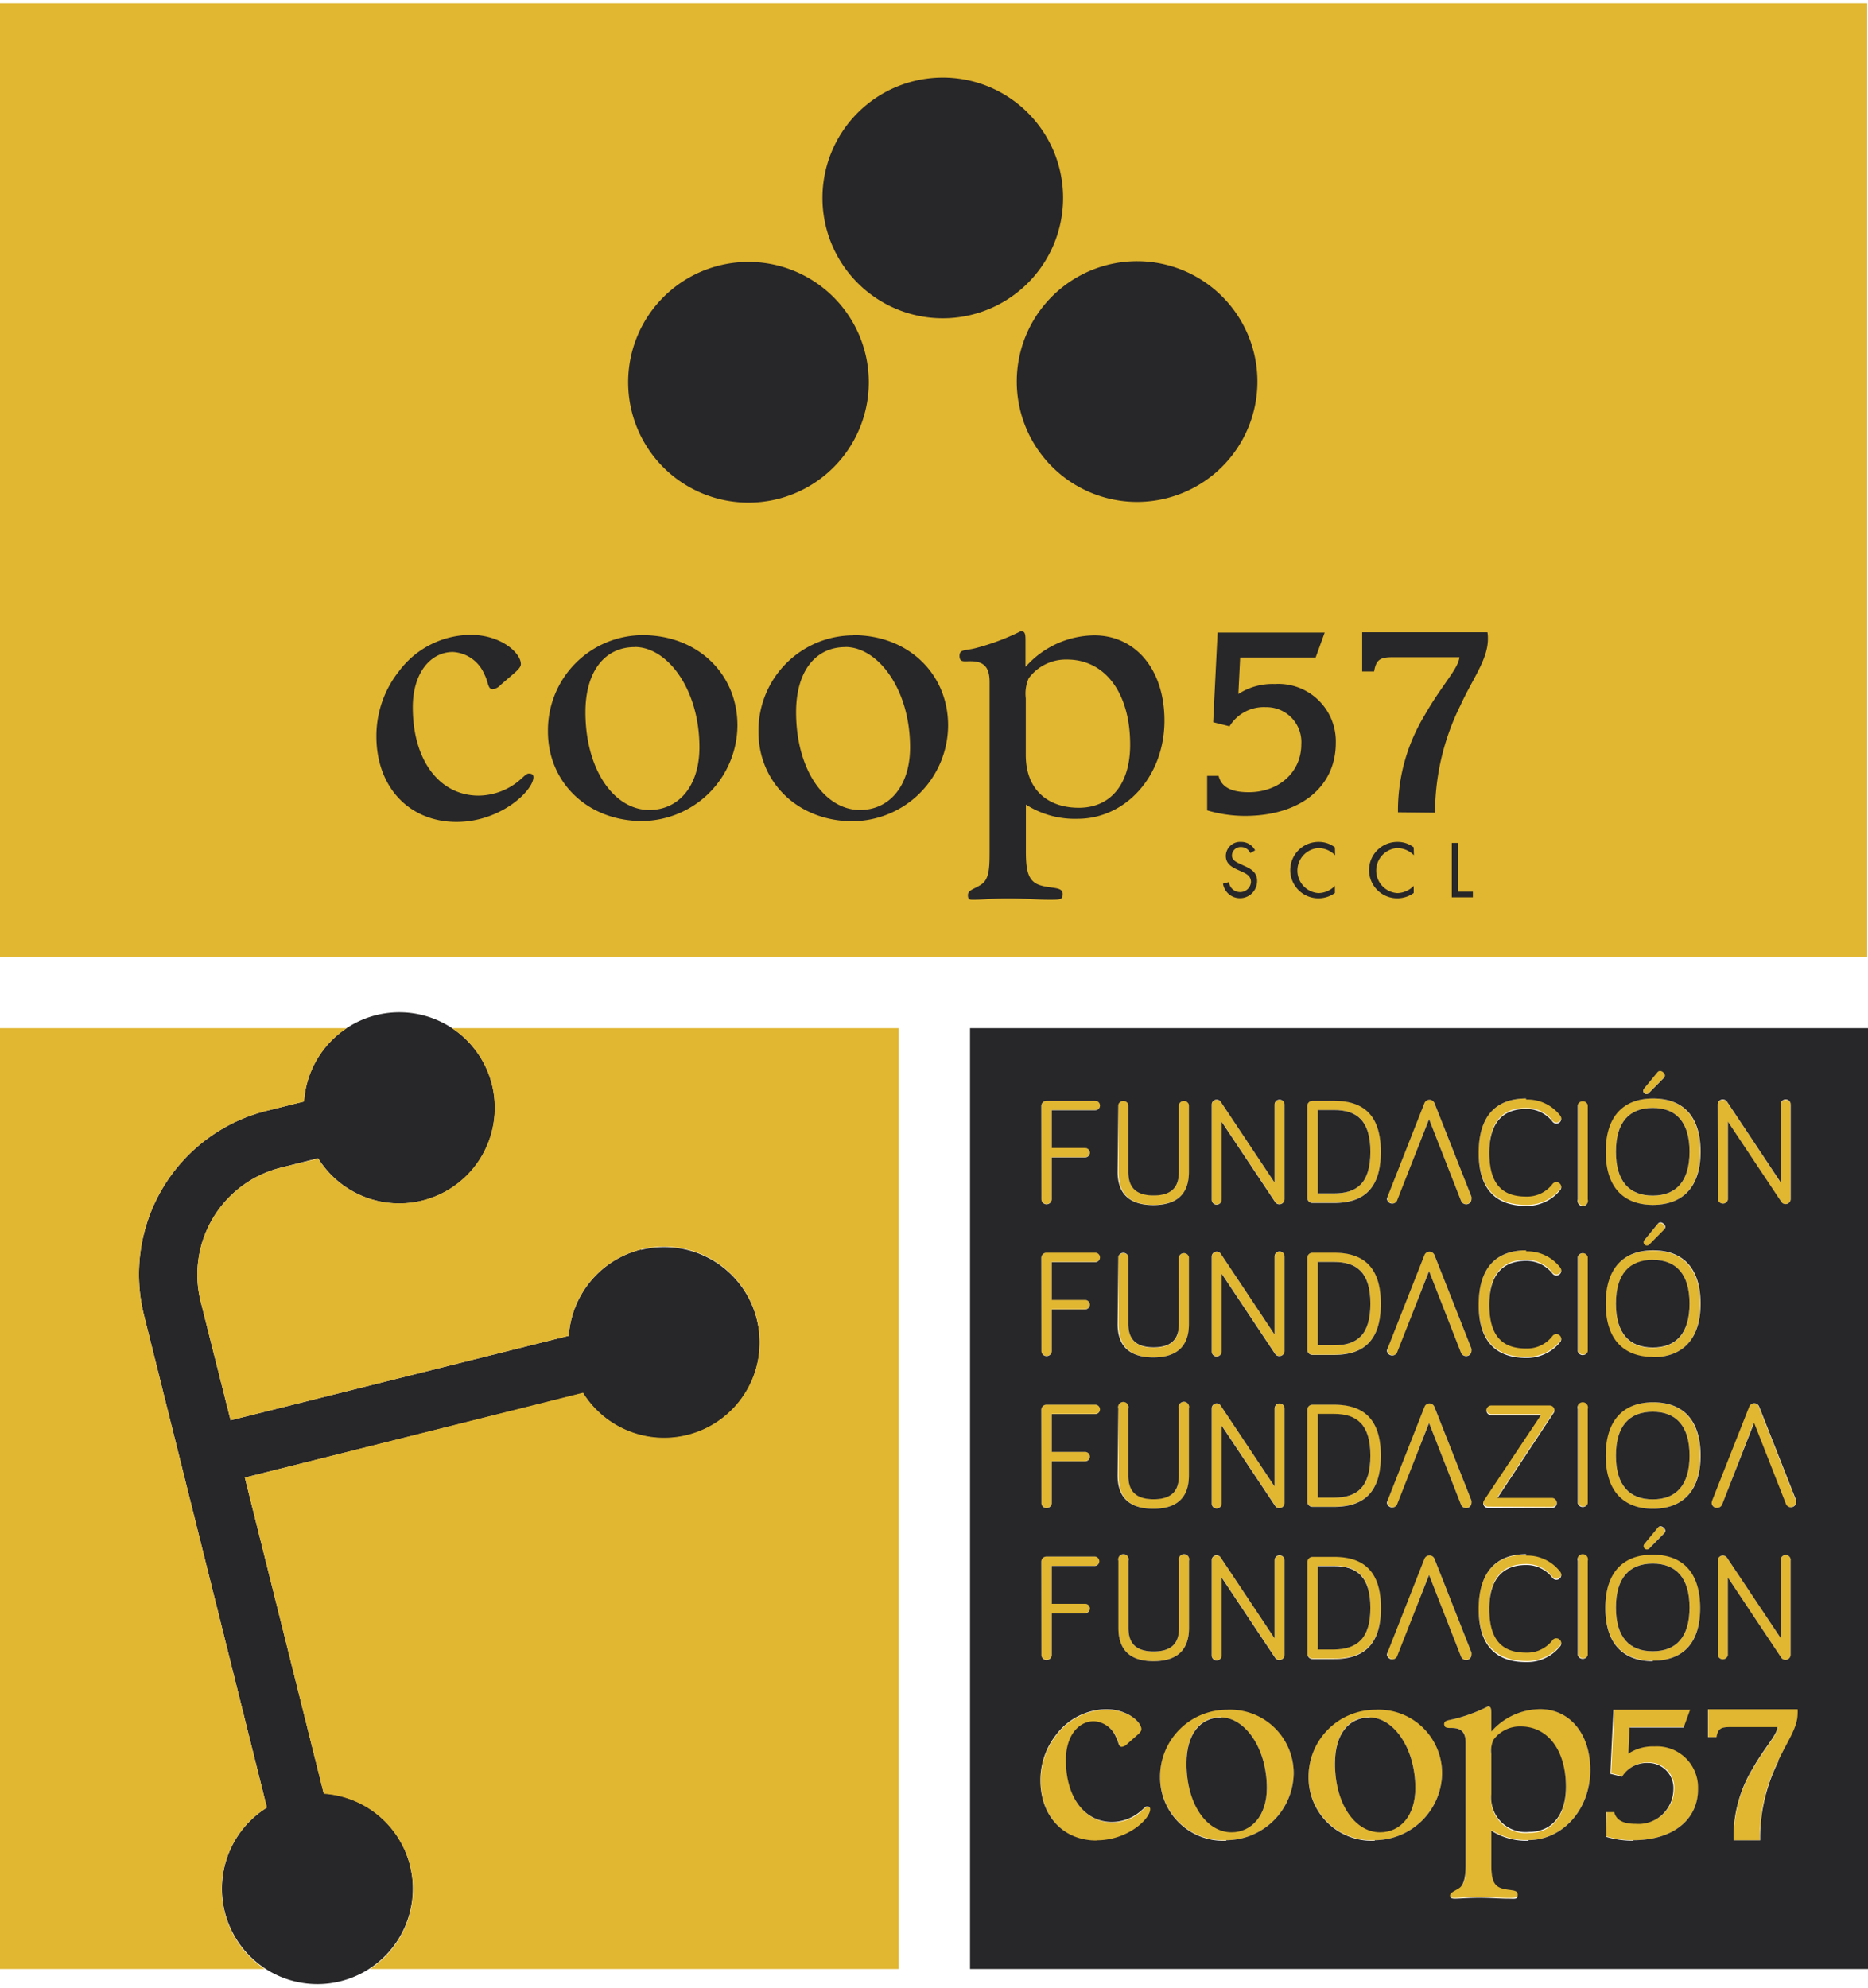 <svg height="150" width="141" xmlns="http://www.w3.org/2000/svg" viewBox="0 0 186.31 197.53"><defs><style>.cls-1,.cls-2{fill:#e1b631;}.cls-2,.cls-4{fill-rule:evenodd;}.cls-3,.cls-4{fill:#272628;}</style></defs><title>Recurso 2</title><g id="Capa_2" data-name="Capa 2"><g id="Capa_1-2" data-name="Capa 1"><rect class="cls-1" width="186.23" height="95.06"/><path class="cls-2" d="M160.21,182.78a9.6,9.6,0,0,0,2.69.38c4,0,6.49-2.08,6.49-5.2a4.1,4.1,0,0,0-4.35-4.2,4.41,4.41,0,0,0-2.6.72l.12-2.6H168l.65-1.78H161l-.31,6.39,1.17.29a2.88,2.88,0,0,1,2.59-1.37,2.5,2.5,0,0,1,2.53,2.67,3.48,3.48,0,0,1-3.75,3.4c-1.26,0-2-.37-2.15-1.17h-.82Z"/><path class="cls-2" d="M175.51,183.17v-.43a17.27,17.27,0,0,1,1.81-7.42c.89-1.95,2-3.28,2-4.76a3.67,3.67,0,0,0,0-.46h-8.94v2.79h.85c.15-.85.44-1,1.33-1h4.76c-.08.83-1.26,2-2.5,4.16a13.11,13.11,0,0,0-1.89,6.62v.51Z"/><path class="cls-2" d="M113.46,172.72c.27-.23.41-.41.41-.58,0-.79-1.43-2-3.5-2a6.36,6.36,0,0,0-5,2.54,7.28,7.28,0,0,0-1.57,4.55c0,3.56,2.3,6,5.6,6,3.12,0,5.37-2.22,5.37-3.13,0-.17-.09-.26-.33-.26s-.46.38-1,.76a4.42,4.42,0,0,1-2.48.79c-2.68,0-4.6-2.39-4.6-6.18,0-2.37,1.22-3.86,2.8-3.86a2.52,2.52,0,0,1,2.18,1.55c.29.52.24,1,.59,1a.87.87,0,0,0,.55-.29Z"/><path class="cls-2" d="M121.8,170.92c2.29,0,4.55,3,4.55,7,0,2.74-1.47,4.41-3.52,4.41-2.47,0-4.49-2.82-4.49-6.87,0-2.94,1.38-4.58,3.46-4.58Zm.56-.82h0a6.68,6.68,0,0,0-6.66,6.78,6.31,6.31,0,0,0,6.6,6.28,6.76,6.76,0,0,0,6.73-6.72A6.34,6.34,0,0,0,122.36,170.1Z"/><path class="cls-2" d="M136.61,170.92c2.3,0,4.55,3,4.55,7,0,2.74-1.47,4.41-3.52,4.41-2.47,0-4.49-2.82-4.49-6.87,0-2.94,1.38-4.58,3.46-4.58Zm.56-.82h0a6.68,6.68,0,0,0-6.66,6.78,6.31,6.31,0,0,0,6.6,6.28,6.75,6.75,0,0,0,6.72-6.72A6.33,6.33,0,0,0,137.17,170.1Z"/><path class="cls-2" d="M148.74,172.33v-1.82c0-.45,0-.69-.33-.69a16.32,16.32,0,0,1-3.24,1.22c-.72.18-1.13.06-1.13.54s.3.39.77.39c1,0,1.37.44,1.37,1.48v12.11c0,1.25-.06,2-.66,2.32s-.89.36-.89.71.15.33.48.33c.5,0,1.33-.09,2.44-.09s2,.09,2.82.09,1,0,1-.42-.83-.35-1.63-.62-1-1-1-2.38v-3.36a6.46,6.46,0,0,0,3.69,1c3.39,0,6.18-3,6.18-7,0-3.69-2.11-6.07-5-6.07a6.56,6.56,0,0,0-4.87,2.24Zm0,6.3h0v-4a2.61,2.61,0,0,1,.21-1.42,3.25,3.25,0,0,1,2.73-1.34c2.68,0,4.5,2.35,4.5,6.07,0,2.82-1.4,4.49-3.67,4.49A3.43,3.43,0,0,1,148.74,178.63Z"/><path class="cls-1" d="M104.9,134.36a.51.51,0,0,1-.52.51.51.51,0,0,1-.51-.51v-9.29a.51.51,0,0,1,.51-.51h4.87a.47.47,0,0,1,0,.94H104.9v3.77h3.33a.47.47,0,0,1,0,.94H104.9Z"/><path class="cls-1" d="M111.55,131.65V125a.52.52,0,0,1,1,0v6.7c0,1.19.43,2.34,2.52,2.34s2.52-1.15,2.52-2.34V125a.52.52,0,0,1,1,0v6.7c0,1.66-.68,3.32-3.55,3.32S111.55,133.31,111.55,131.65Z"/><path class="cls-1" d="M128.13,124.93v9.43a.51.51,0,0,1-.52.51.49.49,0,0,1-.42-.21l-5.33-8v7.75a.51.51,0,0,1-.51.5.5.5,0,0,1-.49-.5v-9.44a.5.5,0,0,1,.9-.28l5.37,8.06v-7.78a.5.5,0,0,1,1,0Z"/><path class="cls-1" d="M147.48,129.66c0-3.58,1.79-5.32,4.73-5.32a4.14,4.14,0,0,1,3.4,1.61.52.52,0,0,1,.11.32.49.49,0,0,1-.88.29,3.29,3.29,0,0,0-2.63-1.27c-2.34,0-3.67,1.4-3.67,4.37,0,3.15,1.33,4.37,3.67,4.37a3.18,3.18,0,0,0,2.63-1.25.47.47,0,0,1,.4-.19.49.49,0,0,1,.39.77,4.24,4.24,0,0,1-3.42,1.61C149.27,135,147.48,133.39,147.48,129.66Z"/><path class="cls-1" d="M158.4,134.36a.52.52,0,0,1-1,0V125a.52.52,0,0,1,1,0Z"/><path class="cls-1" d="M164.84,135c-2.94,0-4.73-1.75-4.73-5.31s1.79-5.32,4.73-5.32,4.73,1.74,4.73,5.32S167.78,135,164.84,135Zm0-9.68c-2.32,0-3.67,1.4-3.67,4.37s1.35,4.37,3.67,4.37,3.67-1.41,3.67-4.37S167.16,125.29,164.84,125.29Zm-.83-1.5a.29.29,0,0,0,.45,0l1.47-1.49c.17-.16.18-.36-.05-.58s-.45-.15-.57,0L164,123.33A.3.3,0,0,0,164,123.79Z"/><path class="cls-1" d="M133.05,124.56c2.89,0,4.68,1.36,4.68,5.1s-1.79,5.09-4.68,5.09h-2.14a.51.51,0,0,1-.51-.51v-9.17a.51.51,0,0,1,.51-.51Zm-1.62,9.25h1.62c2.26,0,3.63-1,3.63-4.15s-1.37-4.16-3.63-4.16h-1.62Z"/><path class="cls-1" d="M139.38,134.54a.54.54,0,0,1-1-.18.66.66,0,0,1,0-.23l3.68-9.34a.54.54,0,0,1,1,0l3.69,9.34a1.07,1.07,0,0,1,0,.23.52.52,0,0,1-.53.51.55.55,0,0,1-.51-.33l-3.19-8.15Z"/><path class="cls-1" d="M104.9,149.51a.51.51,0,0,1-.52.51.5.5,0,0,1-.51-.51v-9.29a.51.51,0,0,1,.51-.51h4.87a.47.47,0,0,1,0,.94H104.9v3.77h3.33a.47.47,0,1,1,0,.94H104.9Z"/><path class="cls-1" d="M111.55,146.79V140.1a.52.52,0,1,1,1,0v6.69c0,1.2.43,2.35,2.52,2.35s2.52-1.15,2.52-2.35V140.1a.52.52,0,1,1,1,0v6.69c0,1.67-.68,3.32-3.55,3.32S111.55,148.46,111.55,146.79Z"/><path class="cls-1" d="M128.13,140.09v9.42a.51.51,0,0,1-.52.51.49.49,0,0,1-.42-.21l-5.33-8v7.75a.5.5,0,0,1-.51.5.49.49,0,0,1-.49-.5v-9.43a.5.5,0,0,1,.49-.51.5.5,0,0,1,.41.22l5.37,8.06v-7.77a.5.5,0,1,1,1,0Z"/><path class="cls-1" d="M148.42,149.9a.48.48,0,0,1-.49-.48.5.5,0,0,1,.09-.29l5.64-8.45h-4.92a.48.48,0,0,1-.49-.49.48.48,0,0,1,.49-.48h5.81a.48.48,0,0,1,.49.48.45.45,0,0,1-.1.29l-5.58,8.45h5.42a.49.49,0,0,1,0,1Z"/><path class="cls-1" d="M158.4,149.51a.52.52,0,0,1-1,0V140.1a.52.52,0,1,1,1,0Z"/><path class="cls-1" d="M160.11,144.81c0-3.59,1.79-5.32,4.73-5.32s4.73,1.73,4.73,5.32-1.79,5.3-4.73,5.3S160.11,148.37,160.11,144.81Zm1.06,0c0,3,1.35,4.36,3.67,4.36s3.67-1.4,3.67-4.36-1.35-4.37-3.67-4.37S161.17,141.84,161.17,144.81Z"/><path class="cls-1" d="M133.05,139.71c2.89,0,4.68,1.36,4.68,5.1s-1.79,5.09-4.68,5.09h-2.14a.51.51,0,0,1-.51-.51v-9.17a.51.51,0,0,1,.51-.51ZM131.43,149h1.62c2.26,0,3.63-1,3.63-4.15s-1.37-4.16-3.63-4.16h-1.62Z"/><path class="cls-1" d="M139.38,149.69a.54.54,0,0,1-1-.18.66.66,0,0,1,0-.23l3.68-9.34a.53.53,0,0,1,1,0l3.69,9.34a1.07,1.07,0,0,1,0,.23.52.52,0,0,1-.53.51.55.55,0,0,1-.51-.33l-3.19-8.15Z"/><path class="cls-1" d="M171.77,149.69a.55.55,0,0,1-.51.33.51.51,0,0,1-.53-.51,1.07,1.07,0,0,1,0-.23l3.69-9.34a.53.53,0,0,1,1,0l3.69,9.34a1,1,0,0,1,0,.23.54.54,0,0,1-1,.18l-3.2-8.15Z"/><path class="cls-1" d="M104.9,119.21a.52.52,0,0,1-.52.52.51.51,0,0,1-.51-.52v-9.29a.51.51,0,0,1,.51-.51h4.87a.47.47,0,0,1,0,.94H104.9v3.77h3.33a.47.47,0,0,1,0,.94H104.9Z"/><path class="cls-1" d="M111.55,116.5v-6.7a.52.52,0,0,1,1,0v6.7c0,1.2.43,2.35,2.52,2.35s2.52-1.15,2.52-2.35v-6.7a.52.52,0,0,1,1,0v6.7c0,1.66-.68,3.31-3.55,3.31S111.55,118.16,111.55,116.5Z"/><path class="cls-1" d="M128.13,109.79v9.42a.52.52,0,0,1-.52.52.5.5,0,0,1-.42-.22l-5.33-8v7.76a.51.51,0,0,1-.51.5.5.5,0,0,1-.49-.5v-9.44a.5.5,0,0,1,.49-.5.49.49,0,0,1,.41.21l5.37,8.06v-7.77a.5.5,0,0,1,1,0Z"/><path class="cls-1" d="M147.48,114.51c0-3.59,1.79-5.31,4.73-5.31a4.13,4.13,0,0,1,3.4,1.6.52.52,0,0,1,.11.32.49.49,0,0,1-.88.29,3.29,3.29,0,0,0-2.63-1.27c-2.34,0-3.67,1.4-3.67,4.37,0,3.16,1.33,4.37,3.67,4.37a3.18,3.18,0,0,0,2.63-1.25.47.47,0,0,1,.4-.19.49.49,0,0,1,.39.77,4.23,4.23,0,0,1-3.42,1.6C149.27,119.81,147.48,118.24,147.48,114.51Z"/><path class="cls-1" d="M158.4,119.21a.52.52,0,1,1-1,0V109.8a.52.52,0,0,1,1,0Z"/><path class="cls-1" d="M164.84,119.81c-2.94,0-4.73-1.74-4.73-5.3s1.79-5.31,4.73-5.31,4.73,1.72,4.73,5.31S167.78,119.81,164.84,119.81Zm0-9.67c-2.32,0-3.67,1.4-3.67,4.37s1.35,4.37,3.67,4.37,3.67-1.41,3.67-4.37S167.16,110.14,164.84,110.14Zm-.83-1.5a.29.29,0,0,0,.45,0l1.47-1.49c.17-.16.18-.36-.05-.58s-.45-.15-.57,0L164,108.18A.3.3,0,0,0,164,108.64Z"/><path class="cls-1" d="M178.59,109.79v9.42a.51.51,0,0,1-.51.52.5.5,0,0,1-.42-.22l-5.33-8v7.76a.51.51,0,0,1-1,0v-9.44a.51.51,0,0,1,.51-.5.52.52,0,0,1,.41.21l5.36,8.06v-7.77a.5.5,0,1,1,1,0Z"/><path class="cls-1" d="M133.05,109.41c2.89,0,4.68,1.36,4.68,5.1s-1.79,5.09-4.68,5.09h-2.14a.51.51,0,0,1-.51-.51v-9.17a.51.51,0,0,1,.51-.51Zm-1.62,9.25h1.62c2.26,0,3.63-1,3.63-4.15s-1.37-4.16-3.63-4.16h-1.62Z"/><path class="cls-1" d="M139.38,119.39a.54.54,0,0,1-1-.18.66.66,0,0,1,0-.23l3.68-9.34a.54.54,0,0,1,1,0l3.69,9.34a1.07,1.07,0,0,1,0,.23.52.52,0,0,1-.53.52.56.56,0,0,1-.51-.34l-3.19-8.15Z"/><path class="cls-1" d="M104.9,164.65a.51.51,0,0,1-.52.52.5.5,0,0,1-.51-.52v-9.28a.5.5,0,0,1,.51-.51h4.87a.47.47,0,0,1,0,.93H104.9v3.78h3.33a.47.47,0,0,1,0,.94H104.9Z"/><path class="cls-1" d="M111.55,162v-6.7a.52.52,0,1,1,1,0V162c0,1.19.43,2.34,2.52,2.34s2.52-1.15,2.52-2.34v-6.7a.52.52,0,1,1,1,0V162c0,1.66-.68,3.31-3.55,3.31S111.55,163.61,111.55,162Z"/><path class="cls-1" d="M128.13,155.23v9.42a.51.51,0,0,1-.52.52.49.49,0,0,1-.42-.21l-5.33-8v7.75a.5.5,0,0,1-.51.5.49.49,0,0,1-.49-.5v-9.44a.49.49,0,0,1,.9-.28l5.37,8.06v-7.78a.5.5,0,0,1,1,0Z"/><path class="cls-1" d="M147.48,160c0-3.59,1.79-5.32,4.73-5.32a4.14,4.14,0,0,1,3.4,1.61.52.52,0,0,1,.11.32.49.49,0,0,1-.88.29,3.27,3.27,0,0,0-2.63-1.28c-2.34,0-3.67,1.41-3.67,4.38,0,3.15,1.33,4.36,3.67,4.36a3.18,3.18,0,0,0,2.63-1.24.47.47,0,0,1,.4-.19.49.49,0,0,1,.39.77,4.23,4.23,0,0,1-3.42,1.6C149.27,165.26,147.48,163.69,147.48,160Z"/><path class="cls-1" d="M158.4,164.65a.52.52,0,0,1-1,0v-9.4a.52.52,0,1,1,1,0Z"/><path class="cls-1" d="M164.84,165.26c-2.94,0-4.73-1.74-4.73-5.3s1.79-5.32,4.73-5.32,4.73,1.73,4.73,5.32S167.78,165.26,164.84,165.26Zm0-9.68c-2.32,0-3.67,1.41-3.67,4.38s1.35,4.36,3.67,4.36,3.67-1.4,3.67-4.36S167.16,155.58,164.84,155.58Zm-.83-1.5a.29.29,0,0,0,.45,0l1.47-1.49c.17-.17.18-.37-.05-.58s-.45-.15-.57,0L164,153.63A.29.29,0,0,0,164,154.08Z"/><path class="cls-1" d="M178.59,155.23v9.42a.5.5,0,0,1-.51.52.49.49,0,0,1-.42-.21l-5.33-8v7.75a.51.51,0,0,1-1,0v-9.44a.51.51,0,0,1,.51-.5.53.53,0,0,1,.41.22L177.6,163v-7.78a.5.5,0,1,1,1,0Z"/><path class="cls-1" d="M133.05,154.86c2.89,0,4.68,1.36,4.68,5.1s-1.79,5.09-4.68,5.09h-2.14a.51.51,0,0,1-.51-.51v-9.17a.51.51,0,0,1,.51-.51Zm-1.62,9.25h1.62c2.26,0,3.63-1,3.63-4.15s-1.37-4.17-3.63-4.17h-1.62Z"/><path class="cls-1" d="M139.38,164.84a.54.54,0,0,1-1-.19.6.6,0,0,1,0-.22l3.68-9.35a.54.54,0,0,1,1,0l3.69,9.35a1,1,0,0,1,0,.22.52.52,0,0,1-.53.52.55.55,0,0,1-.51-.33l-3.19-8.15Z"/><path class="cls-3" d="M121.8,170.92c-2.08,0-3.46,1.64-3.46,4.58,0,4.05,2,6.87,4.49,6.87,2,0,3.52-1.67,3.52-4.41C126.35,173.88,124.09,170.92,121.8,170.92Z"/><path class="cls-3" d="M164.84,140.44c-2.32,0-3.67,1.4-3.67,4.37s1.35,4.36,3.67,4.36,3.67-1.4,3.67-4.36S167.16,140.44,164.84,140.44Z"/><path class="cls-3" d="M164.84,125.29c-2.32,0-3.67,1.4-3.67,4.37s1.35,4.37,3.67,4.37,3.67-1.41,3.67-4.37S167.16,125.29,164.84,125.29Z"/><path class="cls-3" d="M164.84,155.58c-2.32,0-3.67,1.41-3.67,4.38s1.35,4.36,3.67,4.36,3.67-1.4,3.67-4.36S167.16,155.58,164.84,155.58Z"/><path class="cls-3" d="M151.68,171.82a3.25,3.25,0,0,0-2.73,1.34,2.61,2.61,0,0,0-.21,1.42v4a3.43,3.43,0,0,0,3.77,3.75c2.27,0,3.67-1.67,3.67-4.49C156.18,174.17,154.36,171.82,151.68,171.82Z"/><path class="cls-3" d="M136.68,160c0-3.12-1.37-4.17-3.63-4.17h-1.62v8.32h1.62C135.31,164.11,136.68,163.11,136.68,160Z"/><path class="cls-3" d="M136.68,114.51c0-3.12-1.37-4.16-3.63-4.16h-1.62v8.31h1.62C135.31,118.66,136.68,117.67,136.68,114.51Z"/><path class="cls-3" d="M136.68,144.81c0-3.12-1.37-4.16-3.63-4.16h-1.62V149h1.62C135.31,149,136.68,148,136.68,144.81Z"/><path class="cls-3" d="M96.75,102.19V196h89.56V102.19Zm74.57,7.6a.51.51,0,0,1,.51-.5.52.52,0,0,1,.41.21l5.36,8.06v-7.77a.5.5,0,1,1,1,0v9.42a.51.51,0,0,1-.51.52.5.5,0,0,1-.42-.22l-5.33-8v7.76a.51.51,0,0,1-1,0Zm-.55,39.49,3.69-9.34a.53.53,0,0,1,1,0l3.69,9.34a1,1,0,0,1,0,.23.54.54,0,0,1-1,.18l-3.2-8.15-3.19,8.15a.55.55,0,0,1-.51.33.51.51,0,0,1-.53-.51A1.07,1.07,0,0,1,170.77,149.28Zm7.82,5.95v9.42a.5.5,0,0,1-.51.52.49.49,0,0,1-.42-.21l-5.33-8v7.75a.51.51,0,0,1-1,0v-9.44a.51.51,0,0,1,.51-.5.53.53,0,0,1,.41.22L177.6,163v-7.78a.5.5,0,1,1,1,0Zm-14.63-47,1.35-1.64c.12-.15.33-.21.57,0s.22.42.05.58l-1.47,1.49a.33.33,0,0,1-.5-.43Zm-6.6,1.62a.52.52,0,0,1,1,0v9.41a.52.52,0,1,1-1,0Zm0,15.15a.52.52,0,0,1,1,0v9.41a.52.52,0,0,1-1,0Zm0,15.15a.52.52,0,1,1,1,0v9.41a.52.52,0,0,1-1,0Zm0,15.15a.52.52,0,1,1,1,0v9.4a.52.52,0,0,1-1,0Zm-5.15-46a4.13,4.13,0,0,1,3.4,1.6.52.52,0,0,1,.11.32.49.49,0,0,1-.88.29,3.29,3.29,0,0,0-2.63-1.27c-2.34,0-3.67,1.4-3.67,4.37,0,3.16,1.33,4.37,3.67,4.37a3.18,3.18,0,0,0,2.63-1.25.47.47,0,0,1,.4-.19.49.49,0,0,1,.39.77,4.23,4.23,0,0,1-3.42,1.6c-2.94,0-4.73-1.57-4.73-5.3S149.27,109.2,152.21,109.2Zm0,15.14a4.14,4.14,0,0,1,3.4,1.61.52.52,0,0,1,.11.32.49.49,0,0,1-.88.29,3.29,3.29,0,0,0-2.63-1.27c-2.34,0-3.67,1.4-3.67,4.37,0,3.15,1.33,4.37,3.67,4.37a3.18,3.18,0,0,0,2.63-1.25.47.47,0,0,1,.4-.19.49.49,0,0,1,.39.77,4.24,4.24,0,0,1-3.42,1.61c-2.94,0-4.73-1.58-4.73-5.31S149.27,124.34,152.21,124.34Zm-3.47,16.34a.48.48,0,0,1-.49-.49.48.48,0,0,1,.49-.48h5.81a.48.48,0,0,1,.49.48.45.45,0,0,1-.1.29l-5.58,8.45h5.42a.49.49,0,0,1,0,1h-6.36a.48.48,0,0,1-.49-.48.5.5,0,0,1,.09-.29l5.64-8.45Zm3.47,14a4.14,4.14,0,0,1,3.4,1.61.52.52,0,0,1,.11.32.49.49,0,0,1-.88.29,3.27,3.27,0,0,0-2.63-1.28c-2.34,0-3.67,1.41-3.67,4.38,0,3.15,1.33,4.36,3.67,4.36a3.18,3.18,0,0,0,2.63-1.24.47.47,0,0,1,.4-.19.49.49,0,0,1,.39.77,4.23,4.23,0,0,1-3.42,1.6c-2.94,0-4.73-1.57-4.73-5.3S149.27,154.64,152.21,154.64ZM138.39,119l3.68-9.34a.54.54,0,0,1,1,0l3.69,9.34a1.07,1.07,0,0,1,0,.23.52.52,0,0,1-.53.52.56.56,0,0,1-.51-.34l-3.19-8.15-3.2,8.15a.54.54,0,0,1-1-.18A.66.66,0,0,1,138.39,119Zm0,15.15,3.68-9.34a.54.54,0,0,1,1,0l3.69,9.34a1.07,1.07,0,0,1,0,.23.52.52,0,0,1-.53.51.55.55,0,0,1-.51-.33l-3.19-8.15-3.2,8.15a.54.54,0,0,1-1-.18A.66.66,0,0,1,138.39,134.13Zm0,15.15,3.68-9.34a.53.53,0,0,1,1,0l3.69,9.34a1.07,1.07,0,0,1,0,.23.52.52,0,0,1-.53.51.55.55,0,0,1-.51-.33l-3.19-8.15-3.2,8.15a.54.54,0,0,1-1-.18A.66.66,0,0,1,138.39,149.28Zm0,15.15,3.68-9.35a.54.54,0,0,1,1,0l3.69,9.35a1,1,0,0,1,0,.22.52.52,0,0,1-.53.52.55.55,0,0,1-.51-.33l-3.19-8.15-3.2,8.15a.54.54,0,0,1-1-.19A.6.6,0,0,1,138.39,164.43Zm-8-54.51a.51.51,0,0,1,.51-.51h2.14c2.89,0,4.68,1.36,4.68,5.1s-1.79,5.09-4.68,5.09h-2.14a.51.51,0,0,1-.51-.51Zm0,15.15a.51.51,0,0,1,.51-.51h2.14c2.89,0,4.68,1.36,4.68,5.1s-1.79,5.09-4.68,5.09h-2.14a.51.51,0,0,1-.51-.51Zm0,15.15a.51.51,0,0,1,.51-.51h2.14c2.89,0,4.68,1.36,4.68,5.1s-1.79,5.09-4.68,5.09h-2.14a.51.51,0,0,1-.51-.51Zm-9.54-30.43a.5.5,0,0,1,.49-.5.49.49,0,0,1,.41.21l5.37,8.06v-7.77a.5.5,0,0,1,1,0v9.42a.52.52,0,0,1-.52.52.5.5,0,0,1-.42-.22l-5.33-8v7.76a.51.51,0,0,1-.51.5.5.5,0,0,1-.49-.5Zm0,15.14a.5.5,0,0,1,.9-.28l5.37,8.06v-7.78a.5.5,0,0,1,1,0v9.43a.51.51,0,0,1-.52.51.49.49,0,0,1-.42-.21l-5.33-8v7.75a.51.51,0,0,1-.51.5.5.5,0,0,1-.49-.5Zm0,15.16a.5.5,0,0,1,.49-.51.5.5,0,0,1,.41.22l5.37,8.06v-7.77a.5.5,0,1,1,1,0v9.42a.51.51,0,0,1-.52.51.49.49,0,0,1-.42-.21l-5.33-8v7.75a.5.5,0,0,1-.51.5.49.49,0,0,1-.49-.5Zm0,15.14a.49.49,0,0,1,.9-.28l5.37,8.06v-7.78a.5.5,0,0,1,1,0v9.42a.51.51,0,0,1-.52.52.49.49,0,0,1-.42-.21l-5.33-8v7.75a.5.5,0,0,1-.51.5.49.49,0,0,1-.49-.5Zm-9.31-45.43a.52.52,0,0,1,1,0v6.7c0,1.2.43,2.35,2.52,2.35s2.52-1.15,2.52-2.35v-6.7a.52.52,0,0,1,1,0v6.7c0,1.66-.68,3.31-3.55,3.31s-3.56-1.65-3.56-3.31Zm0,15.15a.52.52,0,0,1,1,0v6.7c0,1.19.43,2.34,2.52,2.34s2.52-1.15,2.52-2.34V125a.52.52,0,0,1,1,0v6.7c0,1.66-.68,3.32-3.55,3.32s-3.56-1.66-3.56-3.32Zm0,15.15a.52.52,0,1,1,1,0v6.69c0,1.2.43,2.35,2.52,2.35s2.52-1.15,2.52-2.35V140.1a.52.52,0,1,1,1,0v6.69c0,1.67-.68,3.32-3.55,3.32s-3.56-1.65-3.56-3.32Zm-7.68-30.18a.51.51,0,0,1,.51-.51h4.87a.47.47,0,0,1,0,.94H104.9v3.77h3.33a.47.47,0,0,1,0,.94H104.9v4.15a.52.52,0,0,1-.52.52.51.51,0,0,1-.51-.52Zm0,15.15a.51.51,0,0,1,.51-.51h4.87a.47.47,0,0,1,0,.94H104.9v3.77h3.33a.47.47,0,0,1,0,.94H104.9v4.15a.51.51,0,0,1-.52.51.51.51,0,0,1-.51-.51Zm0,15.15a.51.51,0,0,1,.51-.51h4.87a.47.47,0,0,1,0,.94H104.9v3.77h3.33a.47.47,0,1,1,0,.94H104.9v4.15a.51.51,0,0,1-.52.51.5.5,0,0,1-.51-.51Zm0,15.15a.5.5,0,0,1,.51-.51h4.87a.47.47,0,0,1,0,.93H104.9v3.78h3.33a.47.47,0,0,1,0,.94H104.9v4.14a.51.51,0,0,1-.52.52.5.5,0,0,1-.51-.52Zm5.51,27.8c-3.3,0-5.6-2.42-5.6-6a7.28,7.28,0,0,1,1.57-4.55,6.36,6.36,0,0,1,5-2.54c2.07,0,3.5,1.25,3.5,2,0,.17-.14.35-.41.58l-1,.88a.87.87,0,0,1-.55.29c-.35,0-.3-.53-.59-1a2.52,2.52,0,0,0-2.18-1.55c-1.58,0-2.8,1.49-2.8,3.86,0,3.79,1.92,6.18,4.6,6.18a4.42,4.42,0,0,0,2.48-.79c.56-.38.82-.76,1-.76s.33.09.33.26C114.75,181,112.5,183.17,109.38,183.17ZM111.55,162v-6.7a.52.52,0,1,1,1,0V162c0,1.19.43,2.34,2.52,2.34s2.52-1.15,2.52-2.34v-6.7a.52.52,0,1,1,1,0V162c0,1.66-.68,3.31-3.55,3.31S111.55,163.61,111.55,162Zm10.75,21.21a6.31,6.31,0,0,1-6.6-6.28,6.68,6.68,0,0,1,6.66-6.78,6.34,6.34,0,0,1,6.67,6.34A6.76,6.76,0,0,1,122.3,183.16Zm8.1-27.79a.51.51,0,0,1,.51-.51h2.14c2.89,0,4.68,1.36,4.68,5.1s-1.79,5.09-4.68,5.09h-2.14a.51.51,0,0,1-.51-.51Zm6.71,27.79a6.31,6.31,0,0,1-6.6-6.28,6.68,6.68,0,0,1,6.66-6.78,6.33,6.33,0,0,1,6.66,6.34A6.75,6.75,0,0,1,137.11,183.16Zm15.32,0a6.46,6.46,0,0,1-3.69-1v3.36c0,1.37.18,2.11,1,2.38s1.63.09,1.63.62-.24.42-1,.42-1.75-.09-2.82-.09-1.94.09-2.44.09c-.33,0-.48-.06-.48-.33s.42-.41.89-.71.66-1.07.66-2.32V173.45c0-1-.39-1.48-1.37-1.48-.47,0-.77,0-.77-.39s.41-.36,1.13-.54a16.32,16.32,0,0,0,3.24-1.22c.3,0,.33.24.33.69v1.82a6.56,6.56,0,0,1,4.87-2.24c2.89,0,5,2.38,5,6.07C158.61,180.14,155.82,183.15,152.43,183.15Zm10.47,0a9.6,9.6,0,0,1-2.69-.38v-2.47H161c.2.8.89,1.17,2.15,1.17a3.48,3.48,0,0,0,3.75-3.4,2.5,2.5,0,0,0-2.53-2.67,2.88,2.88,0,0,0-2.59,1.37l-1.17-.29.31-6.39h7.65l-.65,1.78h-5.39l-.12,2.6a4.41,4.41,0,0,1,2.6-.72,4.1,4.1,0,0,1,4.35,4.2C169.39,181.08,166.89,183.16,162.9,183.16Zm1.94-17.9c-2.94,0-4.73-1.74-4.73-5.3s1.79-5.32,4.73-5.32,4.73,1.73,4.73,5.32S167.78,165.26,164.84,165.26ZM164,153.63l1.35-1.64c.12-.15.33-.21.57,0s.22.41.05.58l-1.47,1.49a.33.33,0,0,1-.5-.43Zm.88-3.52c-2.94,0-4.73-1.74-4.73-5.3s1.79-5.32,4.73-5.32,4.73,1.73,4.73,5.32S167.78,150.11,164.84,150.11Zm0-15.14c-2.94,0-4.73-1.75-4.73-5.31s1.79-5.32,4.73-5.32,4.73,1.74,4.73,5.32S167.78,135,164.84,135ZM164,123.33l1.35-1.64c.12-.15.33-.21.57,0s.22.42.05.58l-1.47,1.49a.33.33,0,0,1-.5-.43Zm.88-3.52c-2.94,0-4.73-1.74-4.73-5.3s1.79-5.31,4.73-5.31,4.73,1.72,4.73,5.31S167.78,119.81,164.84,119.81Zm12.48,55.51a17.27,17.27,0,0,0-1.81,7.42v.43h-2.65v-.51a13.11,13.11,0,0,1,1.89-6.62c1.24-2.19,2.42-3.33,2.5-4.16h-4.76c-.89,0-1.18.16-1.33,1h-.85V170.1h8.94a3.67,3.67,0,0,1,0,.46C179.28,172,178.21,173.37,177.32,175.32Z"/><path class="cls-3" d="M164.84,110.14c-2.32,0-3.67,1.4-3.67,4.37s1.35,4.37,3.67,4.37,3.67-1.41,3.67-4.37S167.16,110.14,164.84,110.14Z"/><path class="cls-3" d="M136.61,170.92c-2.08,0-3.46,1.64-3.46,4.58,0,4.05,2,6.87,4.49,6.87,2.05,0,3.52-1.67,3.52-4.41C141.16,173.88,138.91,170.92,136.61,170.92Z"/><path class="cls-3" d="M136.68,129.66c0-3.12-1.37-4.16-3.63-4.16h-1.62v8.31h1.62C135.31,133.81,136.68,132.81,136.68,129.66Z"/><path class="cls-4" d="M63.93,124.26a9.54,9.54,0,0,0-7.2,8.6L23,141.29l-3-11.9a11,11,0,0,1,8-13.29l3.73-.94a9.53,9.53,0,1,0-1.41-5.66l-3.74.93A16.81,16.81,0,0,0,14.36,130.8l12.26,49.11a9.52,9.52,0,1,0,5.67-1.42L24.42,147l33.73-8.42a9.53,9.53,0,1,0,5.78-14.28Z"/><path class="cls-1" d="M22.4,190.31a9.54,9.54,0,0,1,4.22-10.4L14.36,130.8a16.81,16.81,0,0,1,12.23-20.37l3.74-.93a9.54,9.54,0,0,1,4.25-7.31H0V196H26.4A9.53,9.53,0,0,1,22.4,190.31Z"/><path class="cls-1" d="M45.09,102.19a9.53,9.53,0,1,1-13.35,13L28,116.1a11,11,0,0,0-8,13.29l3,11.9,33.73-8.43a9.53,9.53,0,1,1,1.42,5.68L24.42,147l7.87,31.53A9.53,9.53,0,0,1,36.9,196H89.63V102.19Z"/><path class="cls-3" d="M125.18,84.46a1.55,1.55,0,0,0-1.4-.84A1.42,1.42,0,0,0,122.26,85c0,.78.55,1.1,1.18,1.39l.33.15c.51.23,1,.45,1,1.08a1.08,1.08,0,0,1-1.11,1,1.12,1.12,0,0,1-1.09-1l-.59.16a1.71,1.71,0,0,0,3.4-.27c0-.86-.6-1.21-1.31-1.52l-.36-.17c-.36-.16-.84-.38-.84-.84a.86.86,0,0,1,.89-.85,1,1,0,0,1,.94.6Z"/><path class="cls-3" d="M133.14,84.16a2.63,2.63,0,0,0-1.62-.54,2.81,2.81,0,1,0,1.62,5.09V88a2.34,2.34,0,0,1-1.64.72,2.25,2.25,0,0,1,0-4.49,2.35,2.35,0,0,1,1.66.72Z"/><path class="cls-3" d="M141,84.16a2.61,2.61,0,0,0-1.62-.54A2.81,2.81,0,1,0,141,88.71V88a2.34,2.34,0,0,1-1.64.72,2.25,2.25,0,0,1,0-4.49,2.35,2.35,0,0,1,1.66.72Z"/><polygon class="cls-3" points="145.41 83.72 144.8 83.72 144.8 89.14 146.9 89.14 146.9 88.58 145.41 88.58 145.41 83.72"/><path class="cls-3" d="M120.4,80.47a13.51,13.51,0,0,0,3.75.55c5.59,0,9.08-2.93,9.08-7.28a5.73,5.73,0,0,0-6.08-5.87,6.25,6.25,0,0,0-3.64,1l.18-3.64h7.53l.9-2.49H121.44L121,71.68l1.63.41a4,4,0,0,1,3.62-1.91,3.48,3.48,0,0,1,3.54,3.72c0,2.72-2.2,4.76-5.25,4.76-1.76,0-2.72-.52-3-1.63H120.4Z"/><path class="cls-3" d="M143.13,80.7v-.28A24.07,24.07,0,0,1,145.66,70c1.24-2.71,2.74-4.57,2.74-6.64,0-.21,0-.41-.05-.65H135.86v3.91h1.19c.2-1.19.62-1.42,1.86-1.42h6.65c-.11,1.16-1.76,2.77-3.49,5.82a18.3,18.3,0,0,0-2.64,9.25v.39Z"/><path class="cls-3" d="M51.37,66.72c.37-.34.58-.59.58-.83,0-1.13-2-2.92-5-2.92a9,9,0,0,0-7.16,3.63,10.38,10.38,0,0,0-2.25,6.49c0,5.08,3.29,8.53,8,8.53,4.45,0,7.66-3.16,7.66-4.45,0-.25-.13-.37-.46-.37s-.66.54-1.46,1.08A6.43,6.43,0,0,1,47.74,79c-3.83,0-6.57-3.41-6.57-8.82,0-3.38,1.75-5.5,4-5.5a3.62,3.62,0,0,1,3.13,2.2c.41.75.33,1.51.83,1.51a1.23,1.23,0,0,0,.79-.42Z"/><path class="cls-3" d="M63.31,64.18c3.25,0,6.45,4.2,6.45,10,0,3.88-2.08,6.25-5,6.25-3.5,0-6.37-4-6.37-9.75,0-4.16,2-6.49,4.91-6.49M64.1,63a9.48,9.48,0,0,0-9.45,9.62c0,5.08,4,8.91,9.37,8.91A9.59,9.59,0,0,0,73.55,72c0-5.17-4-9-9.45-9"/><path class="cls-3" d="M84.31,64.18c3.25,0,6.46,4.2,6.46,10,0,3.88-2.08,6.25-5,6.25-3.5,0-6.37-4-6.37-9.75,0-4.16,2-6.49,4.91-6.49m.8-1.17a9.49,9.49,0,0,0-9.46,9.62c0,5.08,4,8.91,9.37,8.91A9.59,9.59,0,0,0,94.56,72c0-5.17-4-9-9.45-9"/><path class="cls-3" d="M102.28,66.13V63.6c0-.63,0-1-.46-1a22.94,22.94,0,0,1-4.54,1.7c-1,.26-1.58.09-1.58.76s.42.54,1.09.54c1.37,0,1.91.62,1.91,2.08v17c0,1.74-.08,2.74-.92,3.24-.66.42-1.24.5-1.24,1s.21.46.66.46c.71,0,1.88-.13,3.41-.13s2.84.13,4,.13,1.38,0,1.38-.58c0-.75-1.17-.5-2.3-.88s-1.37-1.41-1.37-3.33v-4.7a9.06,9.06,0,0,0,5.16,1.42c4.75,0,8.66-4.21,8.66-9.79,0-5.17-2.95-8.5-7-8.5a9.27,9.27,0,0,0-6.83,3.12m0,8.83V69.3a3.76,3.76,0,0,1,.29-2,4.61,4.61,0,0,1,3.83-1.87c3.75,0,6.29,3.28,6.29,8.49,0,4-2,6.29-5.12,6.29s-5.29-1.83-5.29-5.25"/><path class="cls-3" d="M85.56,10.9a12,12,0,1,1,0,17,12,12,0,0,1,0-17"/><path class="cls-3" d="M66.18,29.28a12,12,0,1,1,0,17,12,12,0,0,1,0-17"/><path class="cls-3" d="M104.94,29.21a12,12,0,1,1,0,17,12,12,0,0,1,0-17"/></g></g></svg>